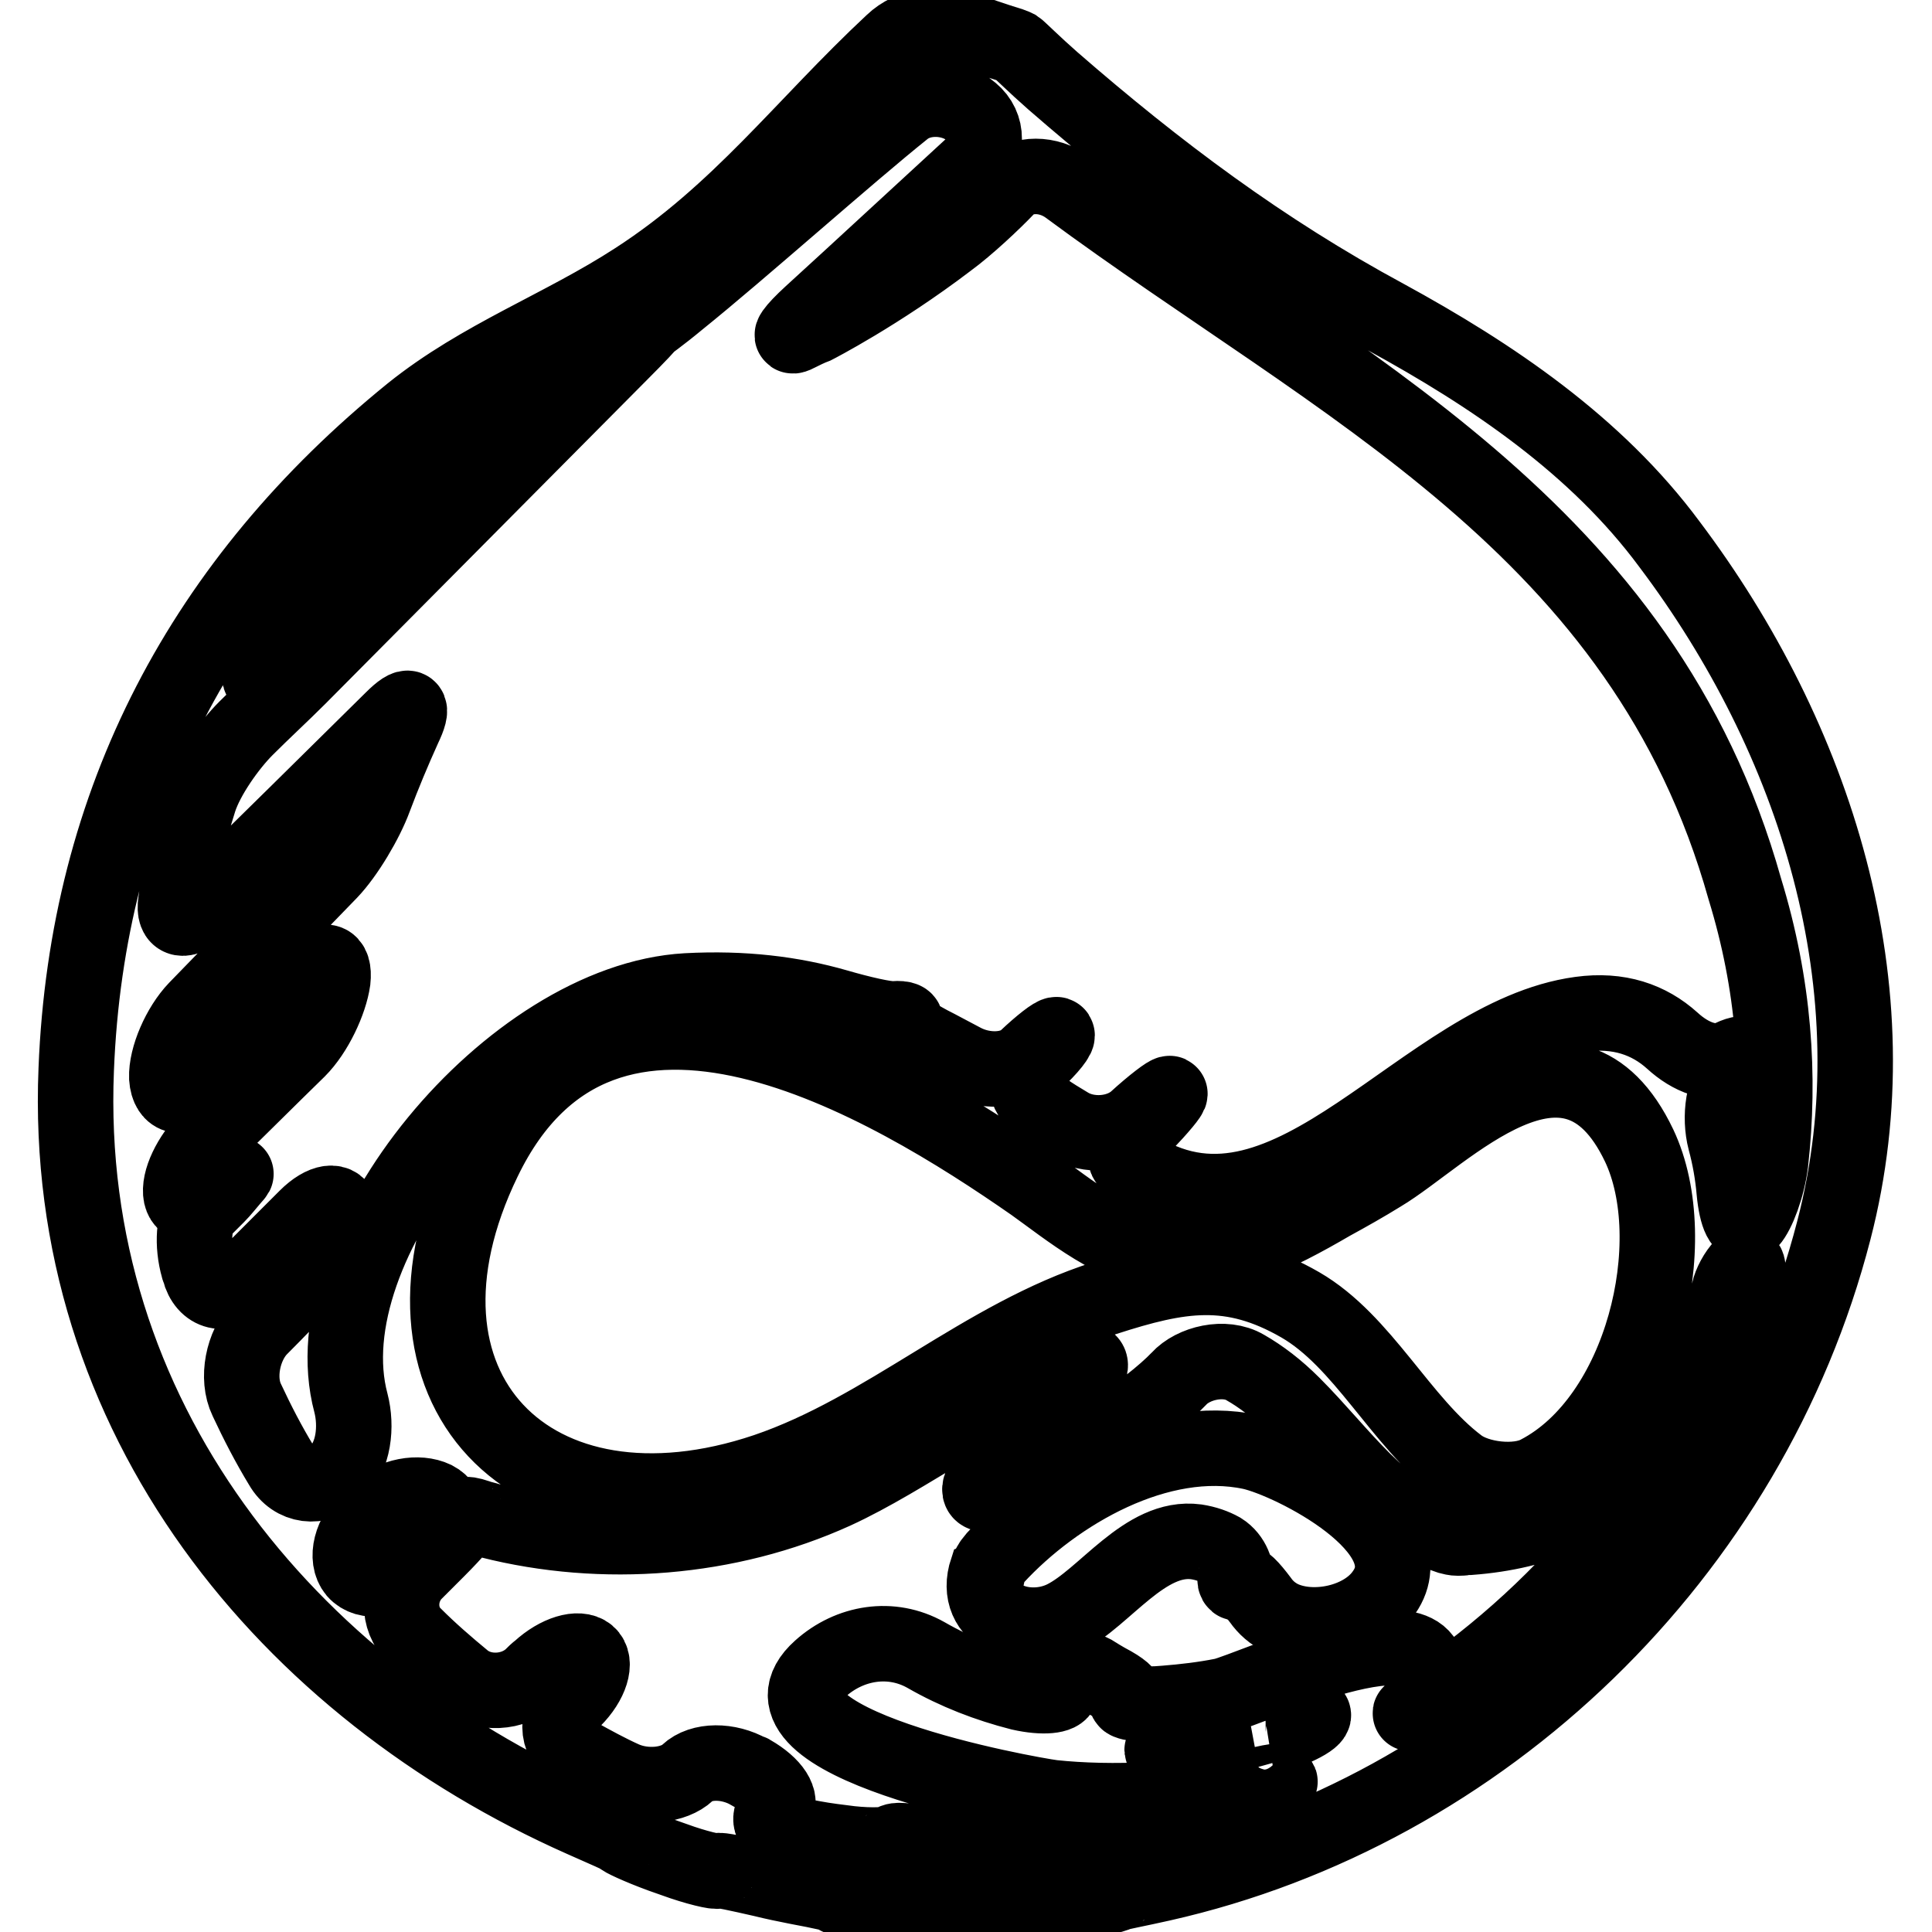<?xml version="1.0" encoding="utf-8"?>
<!-- Svg Vector Icons : http://www.onlinewebfonts.com/icon -->
<!DOCTYPE svg PUBLIC "-//W3C//DTD SVG 1.1//EN" "http://www.w3.org/Graphics/SVG/1.1/DTD/svg11.dtd">
<svg version="1.1" xmlns="http://www.w3.org/2000/svg" xmlns:xlink="http://www.w3.org/1999/xlink" x="0px" y="0px" viewBox="0 0 256 256" enable-background="new 0 0 256 256" xml:space="preserve">
<g><g><g><g><path stroke-width="10" fill-opacity="0" stroke="#000000"  d="M183.6,42c-16.3-8.8-30.3-19.3-44.1-31.3c-2.4-2.1-4.5-4.2-4.8-4.4c-0.2-0.1-0.4-0.2-0.7-0.3c-2.3-0.7-4.5-1.5-6.7-2.2c-2.9-1-6.7-0.4-9,1.8C106.5,16.6,98,28.2,84.2,37.1c-9.7,6.3-20.5,10.2-29.7,17.6c-27.5,22.3-43,51.4-44.4,87c-1.9,46.2,28.1,82.1,67.1,99.4c2.9,1.3,5.3,2.3,5.2,2.4c-0.1,0.1,2.2,1.2,5.2,2.3c0.6,0.2,1.1,0.4,1.7,0.6c3,1.1,5.7,1.7,5.8,1.5c0.2-0.2,2.8,0.4,5.9,1.1c1.6,0.4,3.1,0.7,4.6,1c3.2,0.6,5.6,1.1,5.4,1.3c-0.2,0.2,2.3,0.7,5.4,1c0.1,0,0.2,0,0.4,0.1c3.2,0.3,5.9,0.3,6.1,0.1c0.1-0.2,0.8-0.2,1.5-0.2c0.4,0,0.8,0.1,1.2,0.1c4.4,0.2,8.8,0,13.1-0.4c3.2-0.3,5.7-0.6,5.6-0.5c-0.1,0.1,0.7,0.1,1.7-0.1c1-0.1,1.9-0.4,2-0.5c0.1-0.1,2.8-0.6,5.9-1.3c42.7-9.6,78-43.6,89.1-86.6c8.3-32-2.5-65.3-21.8-90.9C211.5,59,197.7,49.7,183.6,42z M81.9,45.7c1.2-0.7,1.3-0.7,0.2-0.1c-1.3,0.7-2,1.1-2,1.1c-0.1,0-0.1,0.1-0.2,0.1C79.8,46.9,80.7,46.4,81.9,45.7z M35.4,87.5C43.9,73.6,56.1,62.3,69.8,53c2.7-1.8,3.1-1.3,0.8,1C59.3,65.5,47.9,76.9,36.6,88.4C34.3,90.7,33.7,90.3,35.4,87.5z M47.1,208.2c-1.4-1.7-0.6-4.9,1.8-7.1c0.3-0.3,0.5-0.5,0.8-0.8c2.4-2.2,5.8-2.7,7.9-1.7c2.1,1.1,2,3.5-0.4,5.6c-1.1,1-2.1,2-3.2,3C51.7,209.4,48.6,209.9,47.1,208.2z M172.1,228.7c-1,0.5-2.1,0.8-3.3,1.2c0.1,0,0.2-0.1,0.2-0.1c0.1-0.1-0.5-0.3-1.3-0.3c-0.9-0.1-2,0.3-2.4,0.7c-0.4,0.4-0.1,0.6,0.6,0.5c-3,0.7-6.2,1.1-9.5,1.3c-3.2,0.2-3.2-0.2-0.1-0.7c5.2-0.9,10.3-2.2,15.2-3.8C174.5,226.5,175,227.3,172.1,228.7z M230.9,171.6c-6.8,21.3-21.2,39.6-39.7,52.6c-2.6,1.9-4.6,3.1-4.3,2.8c0.2-0.1,0.4-0.3,0.5-0.4c0.6-0.6,0.9-1.1,1.1-1.6c5.4-14.5-23-1-26.5-0.3c-2.5,0.5-5.1,0.8-7.6,1c-3.2,0.3-5.5-0.1-5.1-0.5c0.4-0.4-0.4-1.2-1.8-2c-1.5-0.8-2.4-1.4-2.4-1.4c-1.3-0.9-3.1-0.6-4,0.7c-0.3,0.4-0.5,0.9-0.5,1.4c-0.1,0.8-2.3,1.1-5.4,0.4c-4.3-1.1-8.5-2.7-12.5-5c-4.6-2.6-10.1-1.7-14,1.8c-11,9.8,27.6,16.7,30.8,17.1c7.6,0.8,18.1,0.5,27.7-1.8c3.1-0.7,3.2-0.4,0.3,0.7c-11.7,4.7-24.3,7.4-37.1,7.9c-3.2,0.1-7.1-0.3-8.6-0.7c-1.6-0.4-3.1-0.6-3.5-0.2c-0.4,0.4-2.8,0.5-5.6,0.2c-1.6-0.2-3.3-0.4-4.9-0.7c-1.2-0.2-2.4-0.5-3.6-0.7c-2-0.5-2.6-1.9-1.5-3.1c1.1-1.2-0.3-3.3-3.1-4.9c-0.1-0.1-0.2-0.1-0.3-0.1c-2.8-1.6-6.4-1.6-8.2,0.1c-1.8,1.7-5.6,2.1-8.5,0.8c-2-0.9-4-2-6-3.1c-2.8-1.6-3.2-4.8-0.9-7.1c0.1-0.1,0.2-0.2,0.3-0.3c2.3-2.3,3.1-5,1.9-6s-4-0.2-6.4,2c-0.4,0.3-0.7,0.6-1.1,1c-2.4,2.2-6.4,2.4-8.9,0.4c-2.3-1.9-4.5-3.8-6.6-5.9c-2.3-2.2-2.2-6,0-8.3c1-1,2.1-2.1,3.1-3.1c2.3-2.3,4-4.3,3.8-4.5c-0.1-0.2,0.5-0.1,1.4,0.2c0.5,0.2,1.1,0.3,1.7,0.5c15,3.8,31.6,2.5,45.7-3.9c9.6-4.4,20.3-12.7,31.1-16.9c3-1.2,3.7,0.1,1.4,2.4c-3.9,3.9-7.8,7.8-11.7,11.8c-2.3,2.3-2,3.7,0.5,2.8c1.7-0.6,3.2-1.2,4.4-1.8c3-1.6,7-4,11.4-6.6c2.8-1.6,6.6-4.6,8.5-6.6c1.9-2.1,6.1-3.1,8.8-1.5c2.1,1.2,4.2,2.8,6.3,4.9c6.6,6.6,11.6,14.5,20.7,17.5c0.4,0.1,0.7,0.2,1.2,0.2c0.7,0,1.2-0.1,1.3-0.1c0.1,0,0.1,0,0.2,0c18.9-1.4,28.7-13.3,33.9-30.8c0.2-0.6,0.3-1.2,0.5-1.8c0.2-1,1-2.5,1.8-3.3C231.8,166.7,231.9,168.6,230.9,171.6z M64.1,153.7c15.9-32.9,53.7-10.1,72.8,3.2c4.5,3.2,11.3,8.9,17.4,9c1.1,0,2.2,0,3.3-0.1c1.8-0.2,3.1-0.3,2.8,0c-0.3,0.3,2.1,0.1,5.1-1c3.6-1.3,7.3-3.3,10.9-5.4c2.2-1.2,4.5-2.5,6.6-3.8c8.4-5,25-23.1,34.2-3.8c6,12.7,0.5,36.2-13.4,43.4c-2.8,1.5-8,0.9-10.5-1c-7.7-5.8-12.7-16.5-21-21.3c-9.2-5.3-16-4.1-25.9-0.9c-16.1,5.1-29,17.5-44.9,22.9C70.6,205.3,49.4,184,64.1,153.7z M234.6,154.1c-0.4,3.2-1.7,6.6-2.7,7.7c-1,1.1-1.8-0.7-2.1-3.9c-0.2-2.3-0.6-4.6-1.2-6.8c-0.8-3.1-0.3-7.1,1.7-9.1c1.9-2,1.4-3-0.9-1.9c-2.4,1.2-5.4,0-7.8-2.2c-3.1-2.8-7.1-4.2-12.2-3.5c-20.7,2.8-38.3,32.6-58.2,20.7c-0.6-0.4-1.2-0.7-1.7-1.1c-0.9-0.6,0-2.8,2.1-5c2.1-2.2,3.6-4,3.4-4.1c-0.2-0.1-2.2,1.4-4.5,3.5c-2.3,2-6.3,2.3-9,0.6c-1-0.6-2-1.2-3-1.9c-2.7-1.7-3.4-4.6-1.4-6.4c2-1.8,3.3-3.5,2.9-3.6c-0.3-0.1-2.1,1.3-4,3.1c-1.9,1.8-5.6,1.9-8.4,0.4c-1.1-0.6-2.3-1.2-3.4-1.8c-2.8-1.4-4.9-2.8-4.4-3.2c0.5-0.4-0.1-0.7-1.3-0.6c-1.1,0.1-4.5-0.7-7.6-1.6c-5.9-1.7-12.4-2.5-19.9-2.1c-23.3,1.3-50.1,33.7-44.5,54.6c0.8,3.1,0.4,7.1-1.9,9.3l0,0c-2.3,2.2-5.7,1.8-7.3-1c-1.7-2.8-3.2-5.7-4.6-8.7c-1.4-2.9-0.5-7.2,1.7-9.5c2.5-2.5,5-5.1,7.4-7.7c2.2-2.3,3.7-5.7,3.4-7.6c-0.3-1.9-2.4-1.6-4.6,0.6c-2.8,2.8-5.6,5.6-8.4,8.4c-2.3,2.3-5,1.7-5.8-1.4c0-0.1-0.1-0.2-0.1-0.3c-0.9-3.1-0.6-6.5,0.5-7.6c0.7-0.7,1.3-1.3,2-2c0.7-0.7,1.3-1.5,2-2.3c1.1-1.2,0.2-0.5-2,1.7c-2.2,2.2-4.4,2.4-4.8,0.6c-0.4-1.9,1.2-5.2,3.5-7.5c4-3.9,8-7.9,12-11.8c2.3-2.3,4.2-6.4,4.6-9.2c0.3-2.8-1.1-3.2-3.4-0.9c-4.7,4.9-9.5,9.8-14.2,14.6c-2.2,2.3-4.2,2-4.4-0.8c-0.1-2.7,1.7-6.8,3.9-9.1c6.1-6.3,12.1-12.4,17.7-18.2c2.2-2.3,4.8-6.7,5.9-9.7c1.2-3.2,2.5-6.3,3.9-9.4c1.4-2.9,0.8-3.4-1.5-1.1c-8.3,8.2-16.7,16.5-25.2,24.8c-2.3,2.3-3.9,2-3.5-0.6c0.2-1.6,0.5-3.1,0.8-4.7c0.6-3,1.4-6,2.3-8.8c1-3.1,3.9-7.2,6.2-9.5c2.3-2.3,4.7-4.5,7-6.8c14.2-14.3,28.4-28.6,42.6-42.9c2.3-2.3,3.9-4,3.6-3.8c-0.3,0.2,1.7-1.2,4.1-3.2c8.2-6.6,22.4-19.3,29.9-25.3c2.5-2,6.6-1.7,8.9,0.3c2.3,1.9,2.3,5.2-0.1,7.4c-7.3,6.7-14.3,13.2-21.1,19.4c-2.4,2.2-3.2,3.4-1.9,2.7c0.8-0.4,1.6-0.8,2.4-1.1c0,0,8.4-4.3,17.6-11.3c2.6-1.9,6.1-5.2,7.9-7.1c1.9-1.9,5.4-1.9,8,0c36.1,26.7,76.2,44.9,89.7,93C235.1,130.5,235.9,142.6,234.6,154.1z"/><path stroke-width="10" fill-opacity="0" stroke="#000000"  d="M165.8,192.4c-12.2-2.6-25.9,5.3-33.9,14c-0.4,0.5-0.7,0.8-0.8,1.2c-0.1,0.1-0.2,0.3-0.3,0.4c-2.1,6.3,5.2,8.9,10.2,6.4c5.4-2.7,10.7-11,17.5-10.1c1.3,0.2,2.4,0.6,3.3,1.1c1.6,1,2.1,2.9,1.9,3.6c-0.2,0.7,0.3,1,0.6,0.6c0.4-0.4,1.5,0.8,2.7,2.4c0.7,1,1.6,1.8,2.8,2.4c4.2,2,10.9,0.6,13.6-3.4C189.2,202.7,171.2,193.6,165.8,192.4z"/></g></g><g></g><g></g><g></g><g></g><g></g><g></g><g></g><g></g><g></g><g></g><g></g><g></g><g></g><g></g><g></g></g></g>
</svg>